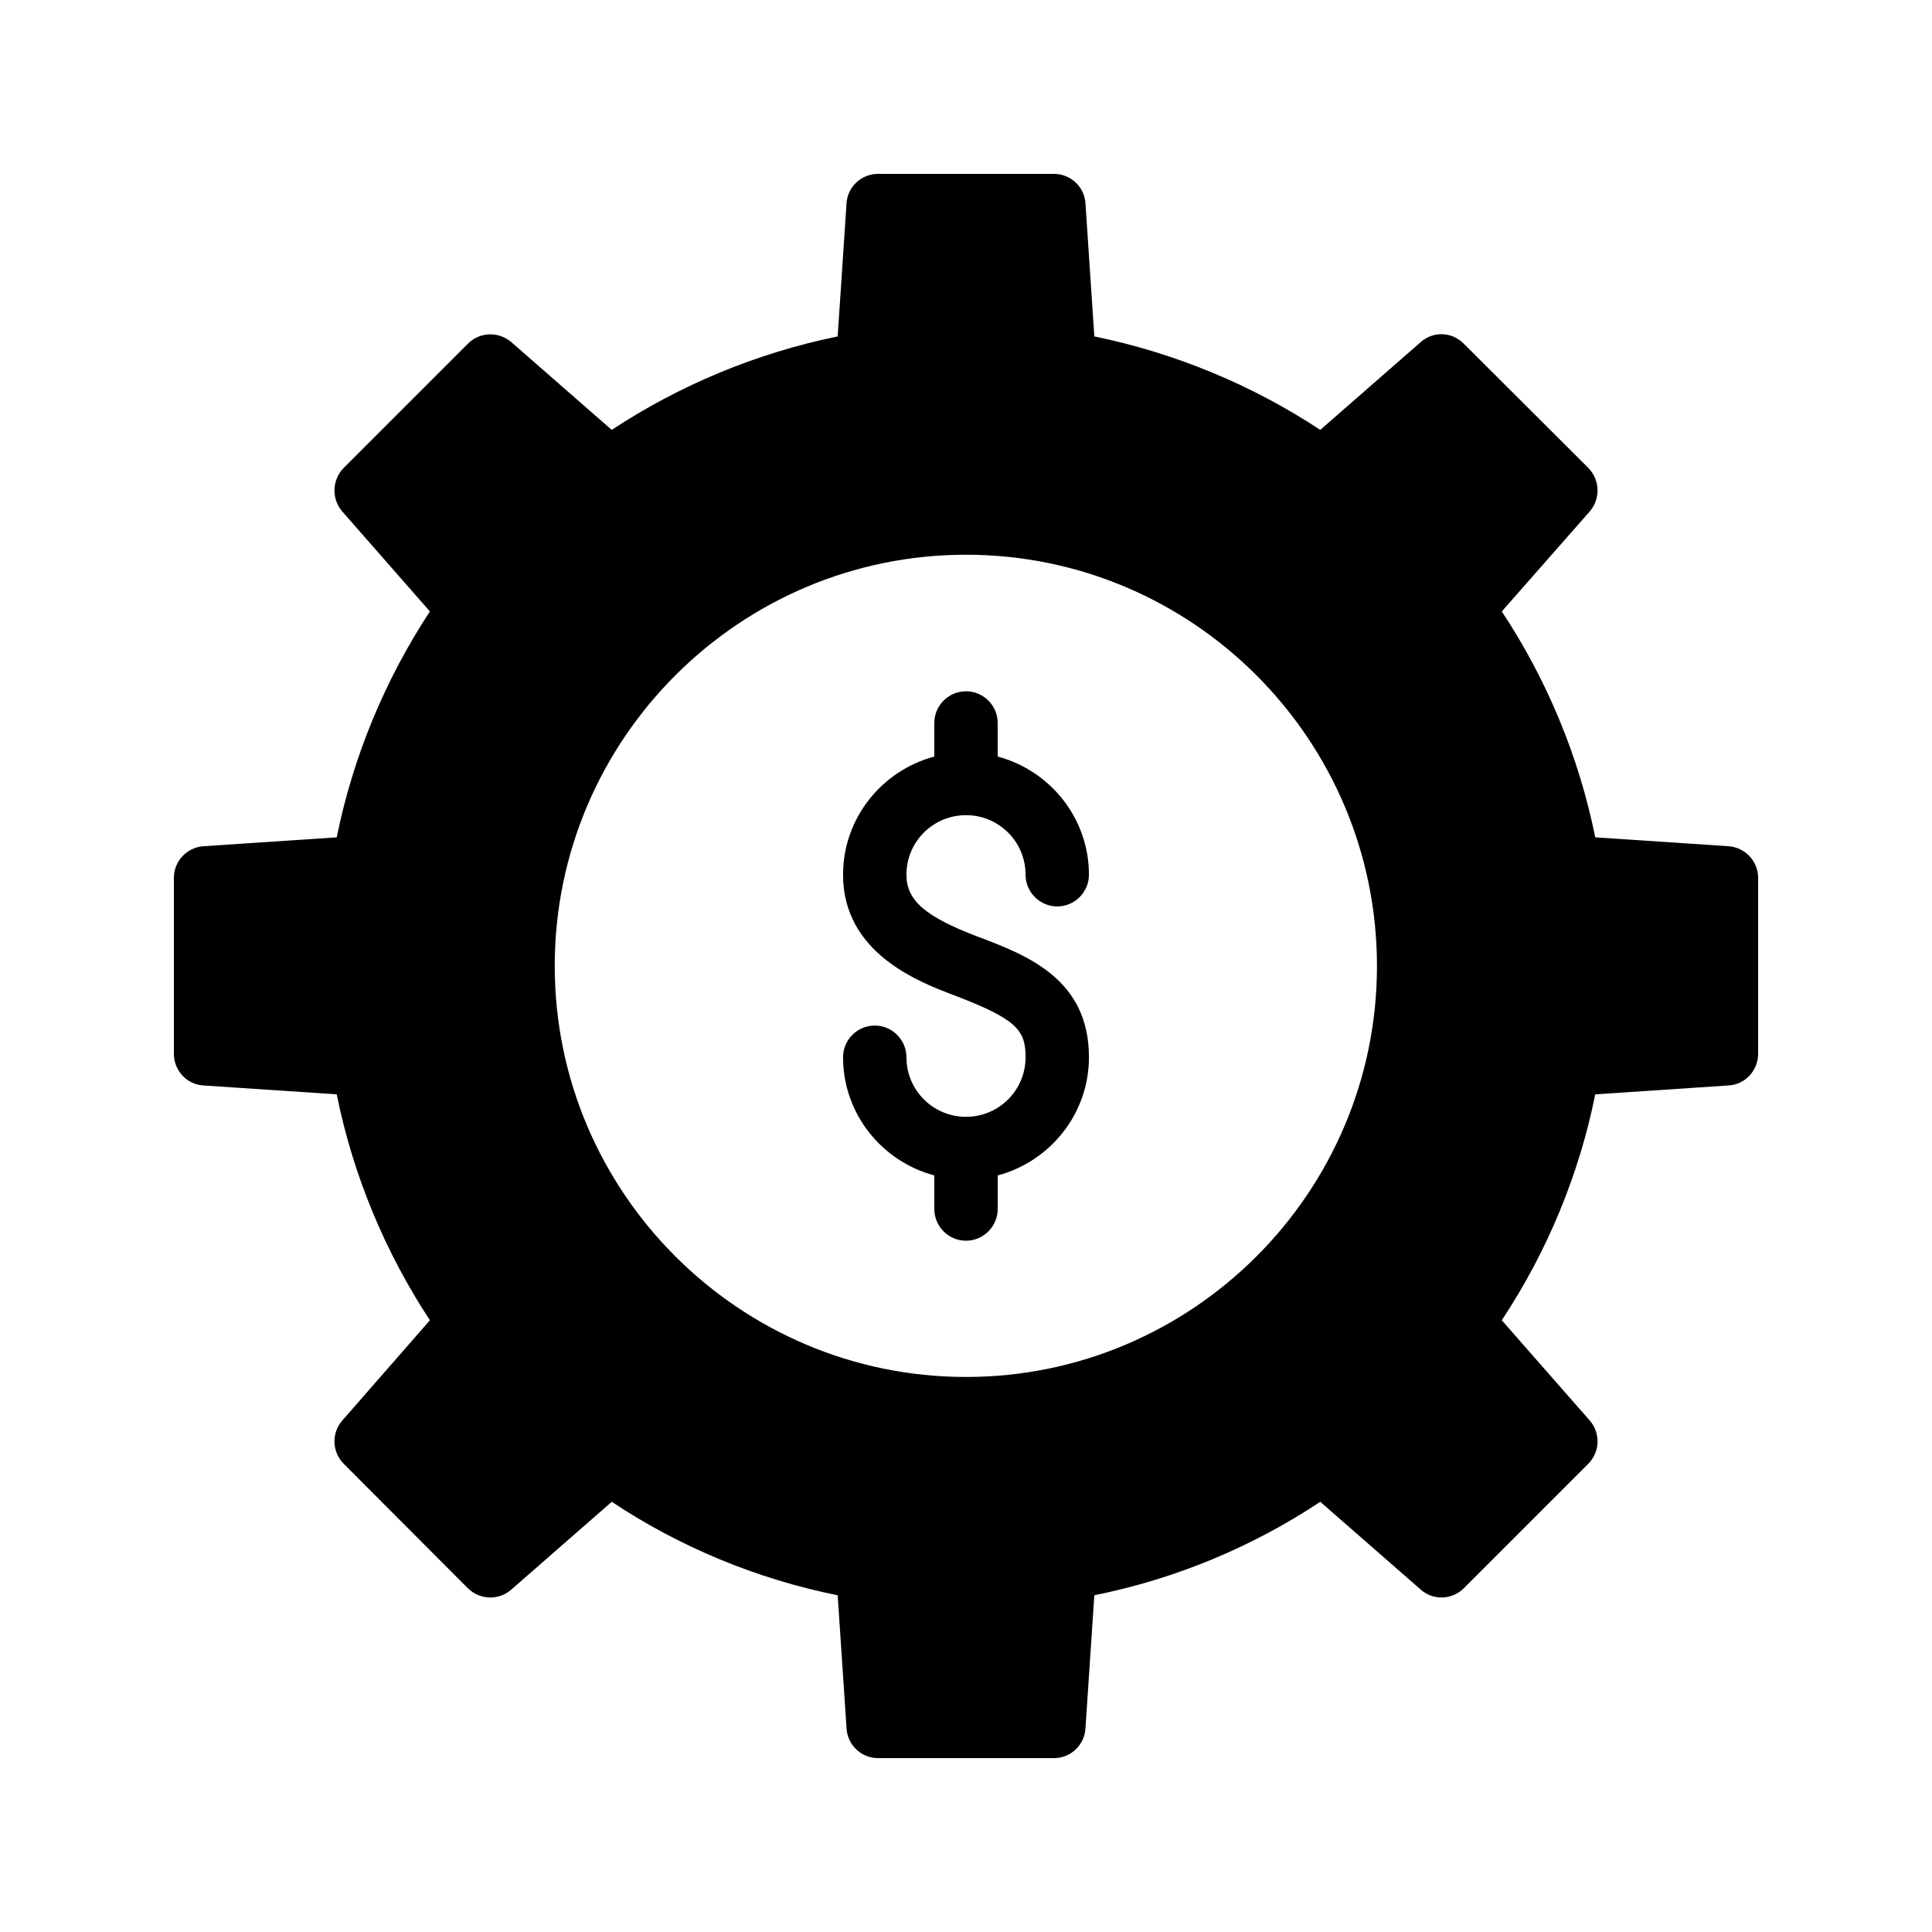 <?xml version="1.0" encoding="UTF-8"?>
<!-- Uploaded to: SVG Repo, www.svgrepo.com, Generator: SVG Repo Mixer Tools -->
<svg fill="#000000" width="800px" height="800px" version="1.1" viewBox="144 144 512 512" xmlns="http://www.w3.org/2000/svg">
 <g>
  <path d="m400 360.03c8.734 0 15.785 7.055 15.785 15.785 0 4.617 3.777 8.398 8.398 8.398 4.617 0 8.398-3.777 8.398-8.398 0-15.031-10.328-27.625-24.184-31.32v-8.902c0-4.617-3.777-8.398-8.398-8.398-4.617 0-8.398 3.777-8.398 8.398v8.902c-13.855 3.695-24.184 16.289-24.184 31.32 0 20.738 19.984 28.383 29.559 31.992 16.457 6.297 18.809 9.152 18.809 16.375 0 8.734-7.055 15.785-15.785 15.785-8.734 0-15.785-7.055-15.785-15.785 0-4.617-3.777-8.398-8.398-8.398-4.617 0-8.398 3.777-8.398 8.398 0 15.031 10.328 27.625 24.184 31.32v8.902c0 4.617 3.777 8.398 8.398 8.398 4.617 0 8.398-3.777 8.398-8.398v-8.902c13.855-3.695 24.184-16.289 24.184-31.32 0-20.738-16.375-27.039-29.559-31.992-13.855-5.289-18.809-9.574-18.809-16.375-0.004-8.734 7.051-15.785 15.785-15.785z"/>
  <path d="m602.11 368.26-35.352-2.352c-4.281-21.242-12.762-41.73-24.77-59.871l23.344-26.535c2.856-3.359 2.688-8.312-0.418-11.504l-33-32.914c-3.106-3.191-8.145-3.359-11.418-0.418l-26.617 23.258c-18.055-11.922-38.543-20.402-59.871-24.77l-2.352-35.266c-0.254-4.367-3.949-7.809-8.316-7.809h-46.688c-4.367 0-8.062 3.441-8.312 7.809l-2.352 35.266c-21.328 4.367-41.816 12.848-59.871 24.77l-26.617-23.258c-3.359-2.856-8.312-2.769-11.504 0.418l-32.914 32.914c-3.106 3.191-3.273 8.145-0.418 11.504l23.258 26.535c-11.922 18.137-20.402 38.625-24.688 59.871l-35.352 2.352c-4.363 0.336-7.805 3.945-7.805 8.398v46.602c0 4.449 3.441 8.145 7.809 8.398l35.352 2.352c4.281 21.328 12.762 41.73 24.688 59.871l-23.258 26.617c-2.856 3.273-2.688 8.312 0.418 11.418l32.914 33c3.191 3.106 8.145 3.273 11.504 0.336l26.617-23.258c18.055 12.008 38.543 20.488 59.871 24.77l2.352 35.266c0.25 4.449 3.945 7.891 8.312 7.891h46.688c4.367 0 8.062-3.441 8.312-7.894l2.352-35.266c21.328-4.281 41.816-12.762 59.871-24.77l26.617 23.258c3.273 2.938 8.312 2.769 11.418-0.336l33-33c3.106-3.106 3.273-8.145 0.418-11.418l-23.344-26.617c12.008-18.137 20.488-38.543 24.77-59.871l35.352-2.352c4.367-0.25 7.809-3.945 7.809-8.398v-46.602c0-4.449-3.441-8.059-7.809-8.395zm-202.11 140.65c-60.039 0-108.99-48.871-108.99-108.91 0-60.121 48.953-108.99 108.99-108.99s108.91 48.871 108.91 108.99c0 60.035-48.871 108.91-108.91 108.91z"/>
 </g>
</svg>